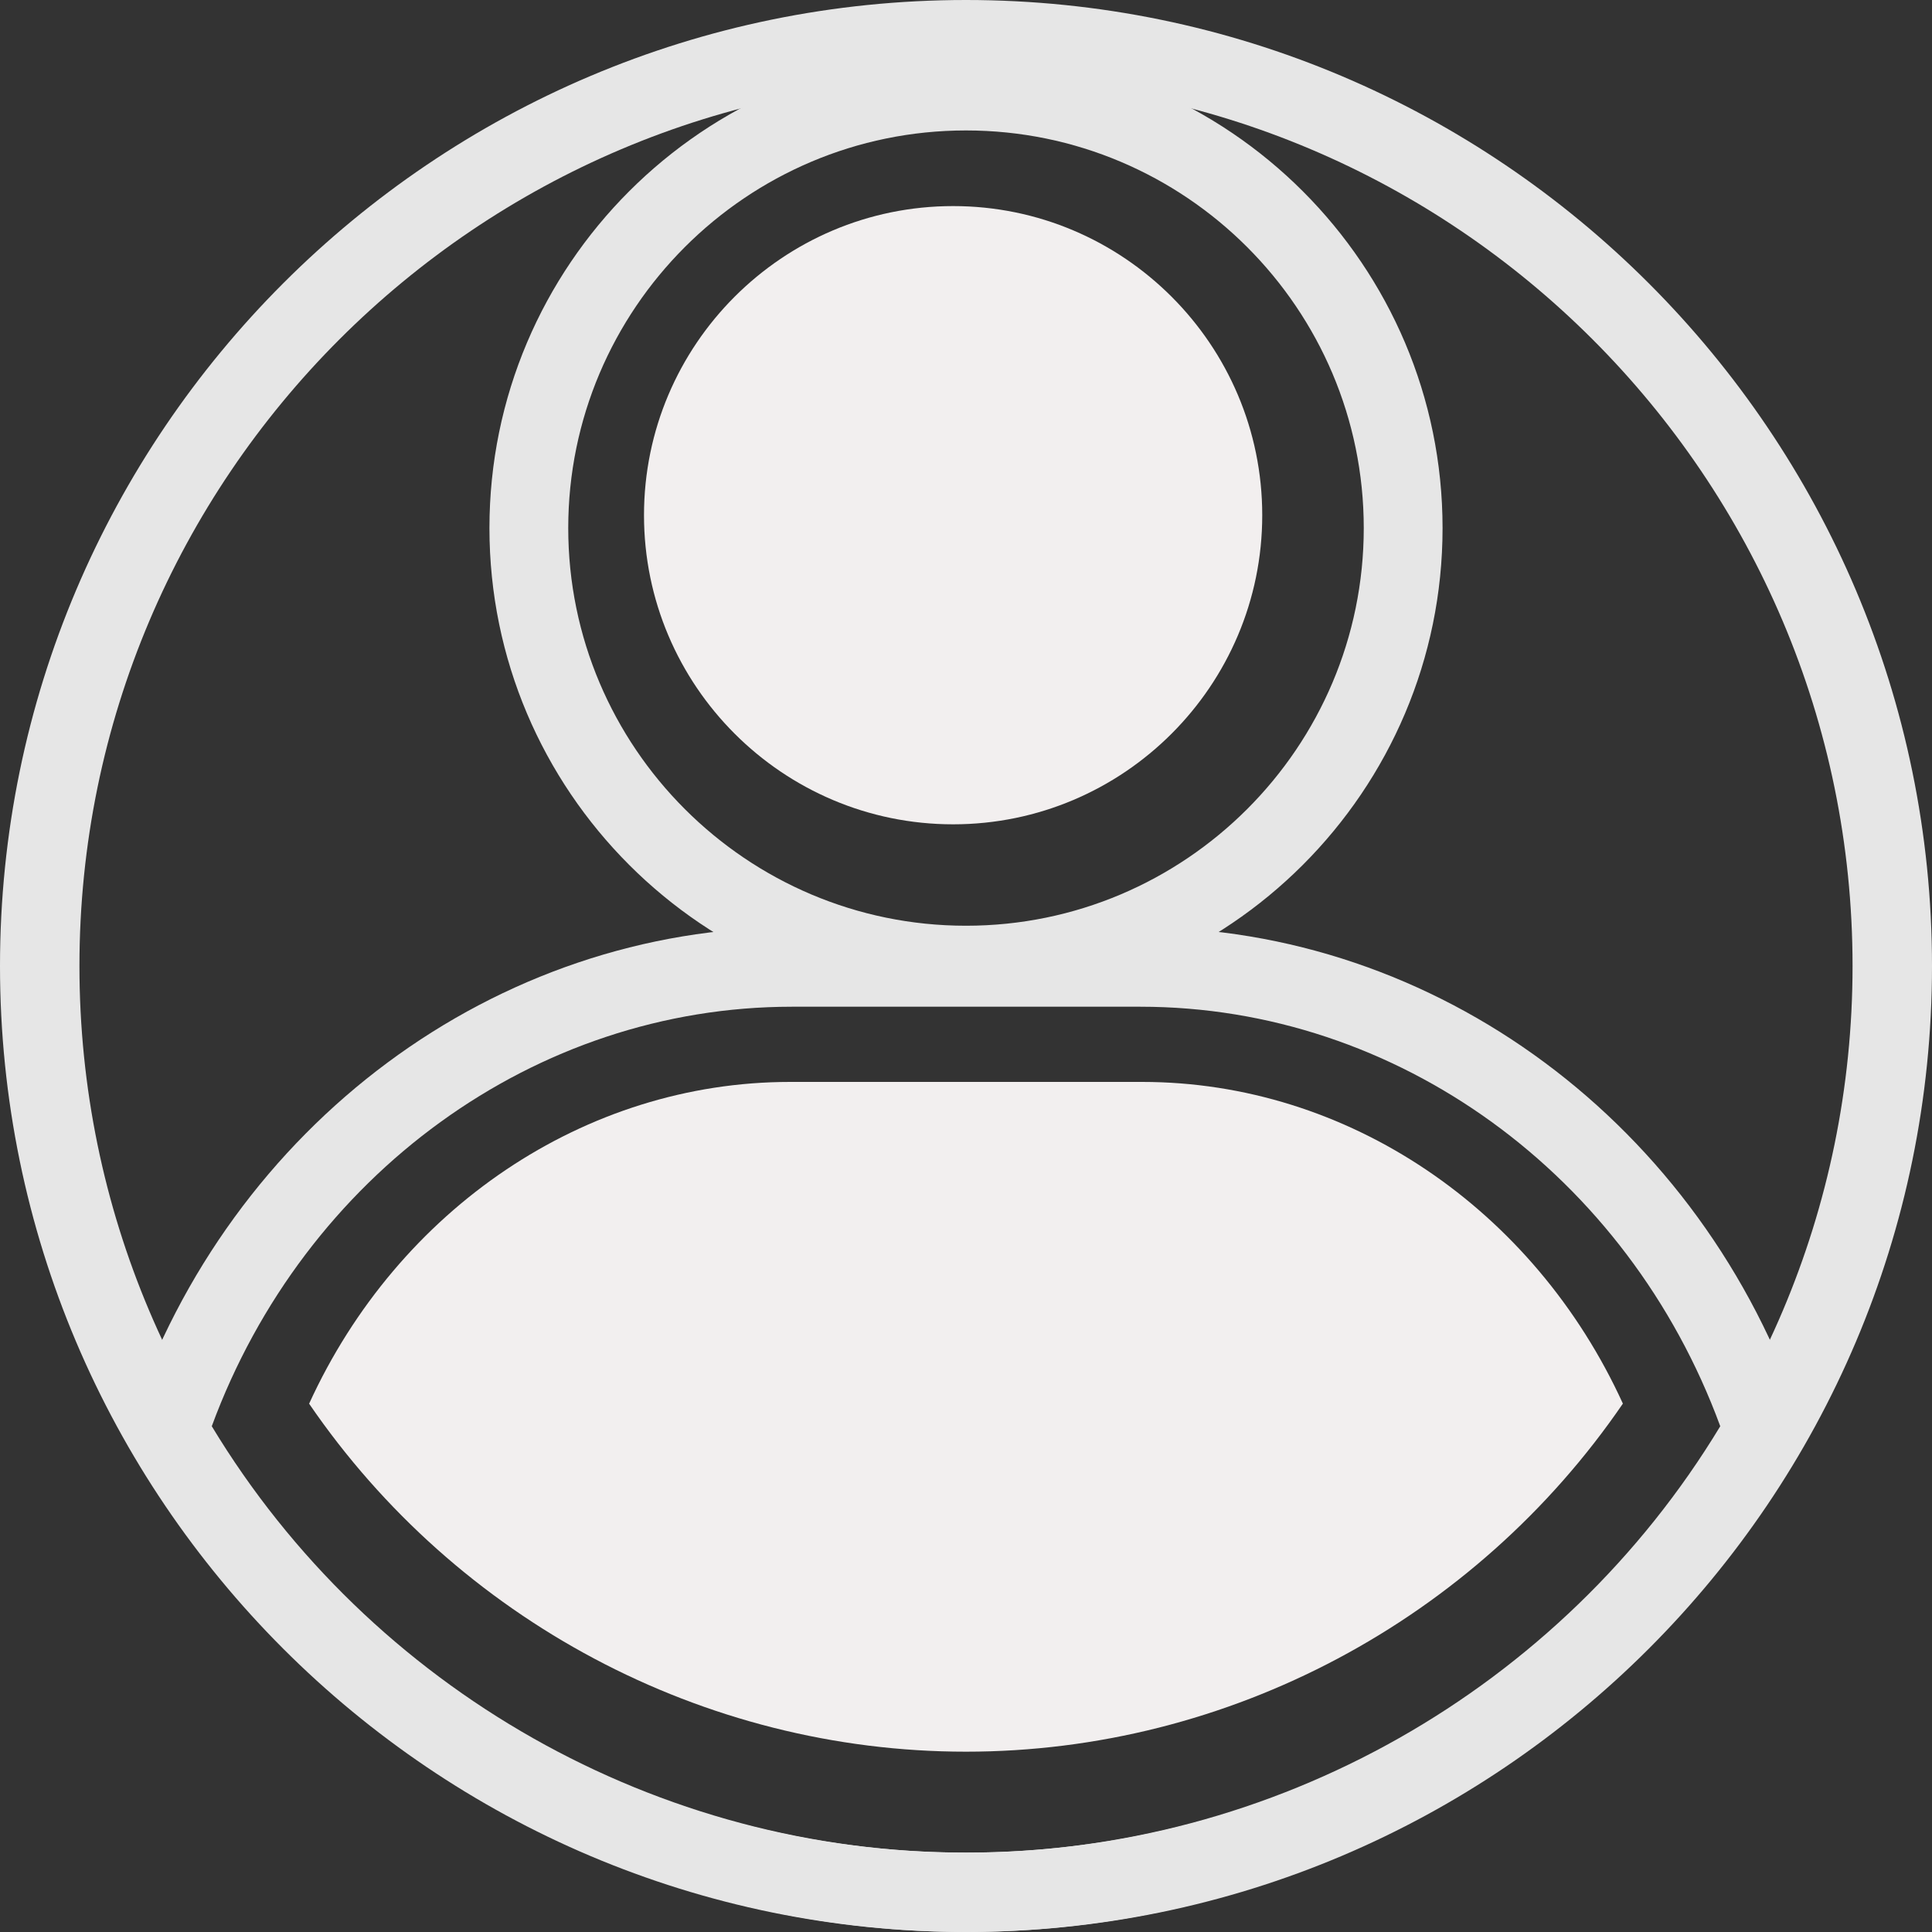 <?xml version="1.0" encoding="UTF-8"?>
<svg width="75px" height="75px" viewBox="0 0 75 75" version="1.1" xmlns="http://www.w3.org/2000/svg" xmlns:xlink="http://www.w3.org/1999/xlink">
    <rect x="0" y="0" width="75" height="75" fill="#333333" stroke="none"/>
    <!-- Generator: Sketch 55 (78076) - https://sketchapp.com -->
    <title>Group</title>
    <desc>Created with Sketch.</desc>
    <g id="Register" stroke="none" stroke-width="1" fill="none" fill-rule="evenodd">
        <g id="Onboarding---1" transform="translate(-422, -906)" fill-rule="nonzero">
            <g id="Group" transform="translate(422, 906)">
                <path d="M37.5,39 C27.299,39 19,30.701 19,20.5 C19,10.299 27.299,2 37.5,2 C47.701,2 56,10.299 56,20.5 C56,30.701 47.701,39 37.5,39 Z M37.5,5.064 C28.986,5.064 22.059,11.988 22.059,20.5 C22.059,29.012 28.986,35.937 37.5,35.937 C46.014,35.937 52.941,29.012 52.941,20.5 C52.941,11.989 46.014,5.064 37.5,5.064 Z" id="Shape" fill="#E6E6E6"></path>
                <path d="M37,32 C30.383,32 25,26.617 25,20 C25,13.383 30.383,8 37,8 C43.617,8 49,13.383 49,20 C49,26.617 43.617,32 37,32 Z" id="Path" fill="#F2EFEF"></path>
                <path d="M37.5,75 C24.228,75 11.853,67.835 5.206,56.302 C4.985,55.918 4.939,55.456 5.082,55.035 C8.936,43.65 19.246,36 30.738,36 L44.272,36 C55.768,36 66.075,43.65 69.919,55.036 C70.061,55.457 70.015,55.918 69.794,56.302 C63.147,67.836 50.772,75 37.5,75 Z M8.221,55.366 C14.401,65.595 25.554,71.92 37.5,71.92 C49.445,71.92 60.599,65.595 66.78,55.366 C63.191,45.596 54.23,39.081 44.272,39.081 L30.738,39.081 C20.784,39.081 11.819,45.596 8.221,55.366 Z" id="Shape" fill="#E6E6E6"></path>
                <path d="M37.498,68 C27.298,68 17.737,62.88 12,54.491 C15.455,46.932 22.7,42 30.672,42 L44.336,42 C52.311,42 59.552,46.931 63,54.488 C57.261,62.879 47.7,68 37.498,68 Z" id="Path" fill="#F2EFEF"></path>
                <path d="M37.5,75 C16.822,75 0,58.178 0,37.5 C0,16.822 16.822,0 37.5,0 C58.178,0 75,16.822 75,37.5 C75,58.178 58.178,75 37.5,75 Z M37.5,3.084 C18.523,3.084 3.084,18.523 3.084,37.5 C3.084,56.477 18.523,71.917 37.5,71.917 C56.477,71.917 71.916,56.478 71.916,37.5 C71.916,18.523 56.477,3.084 37.5,3.084 Z" id="Shape" fill="#E6E6E6"></path>
            </g>
        </g>
    </g>
</svg>